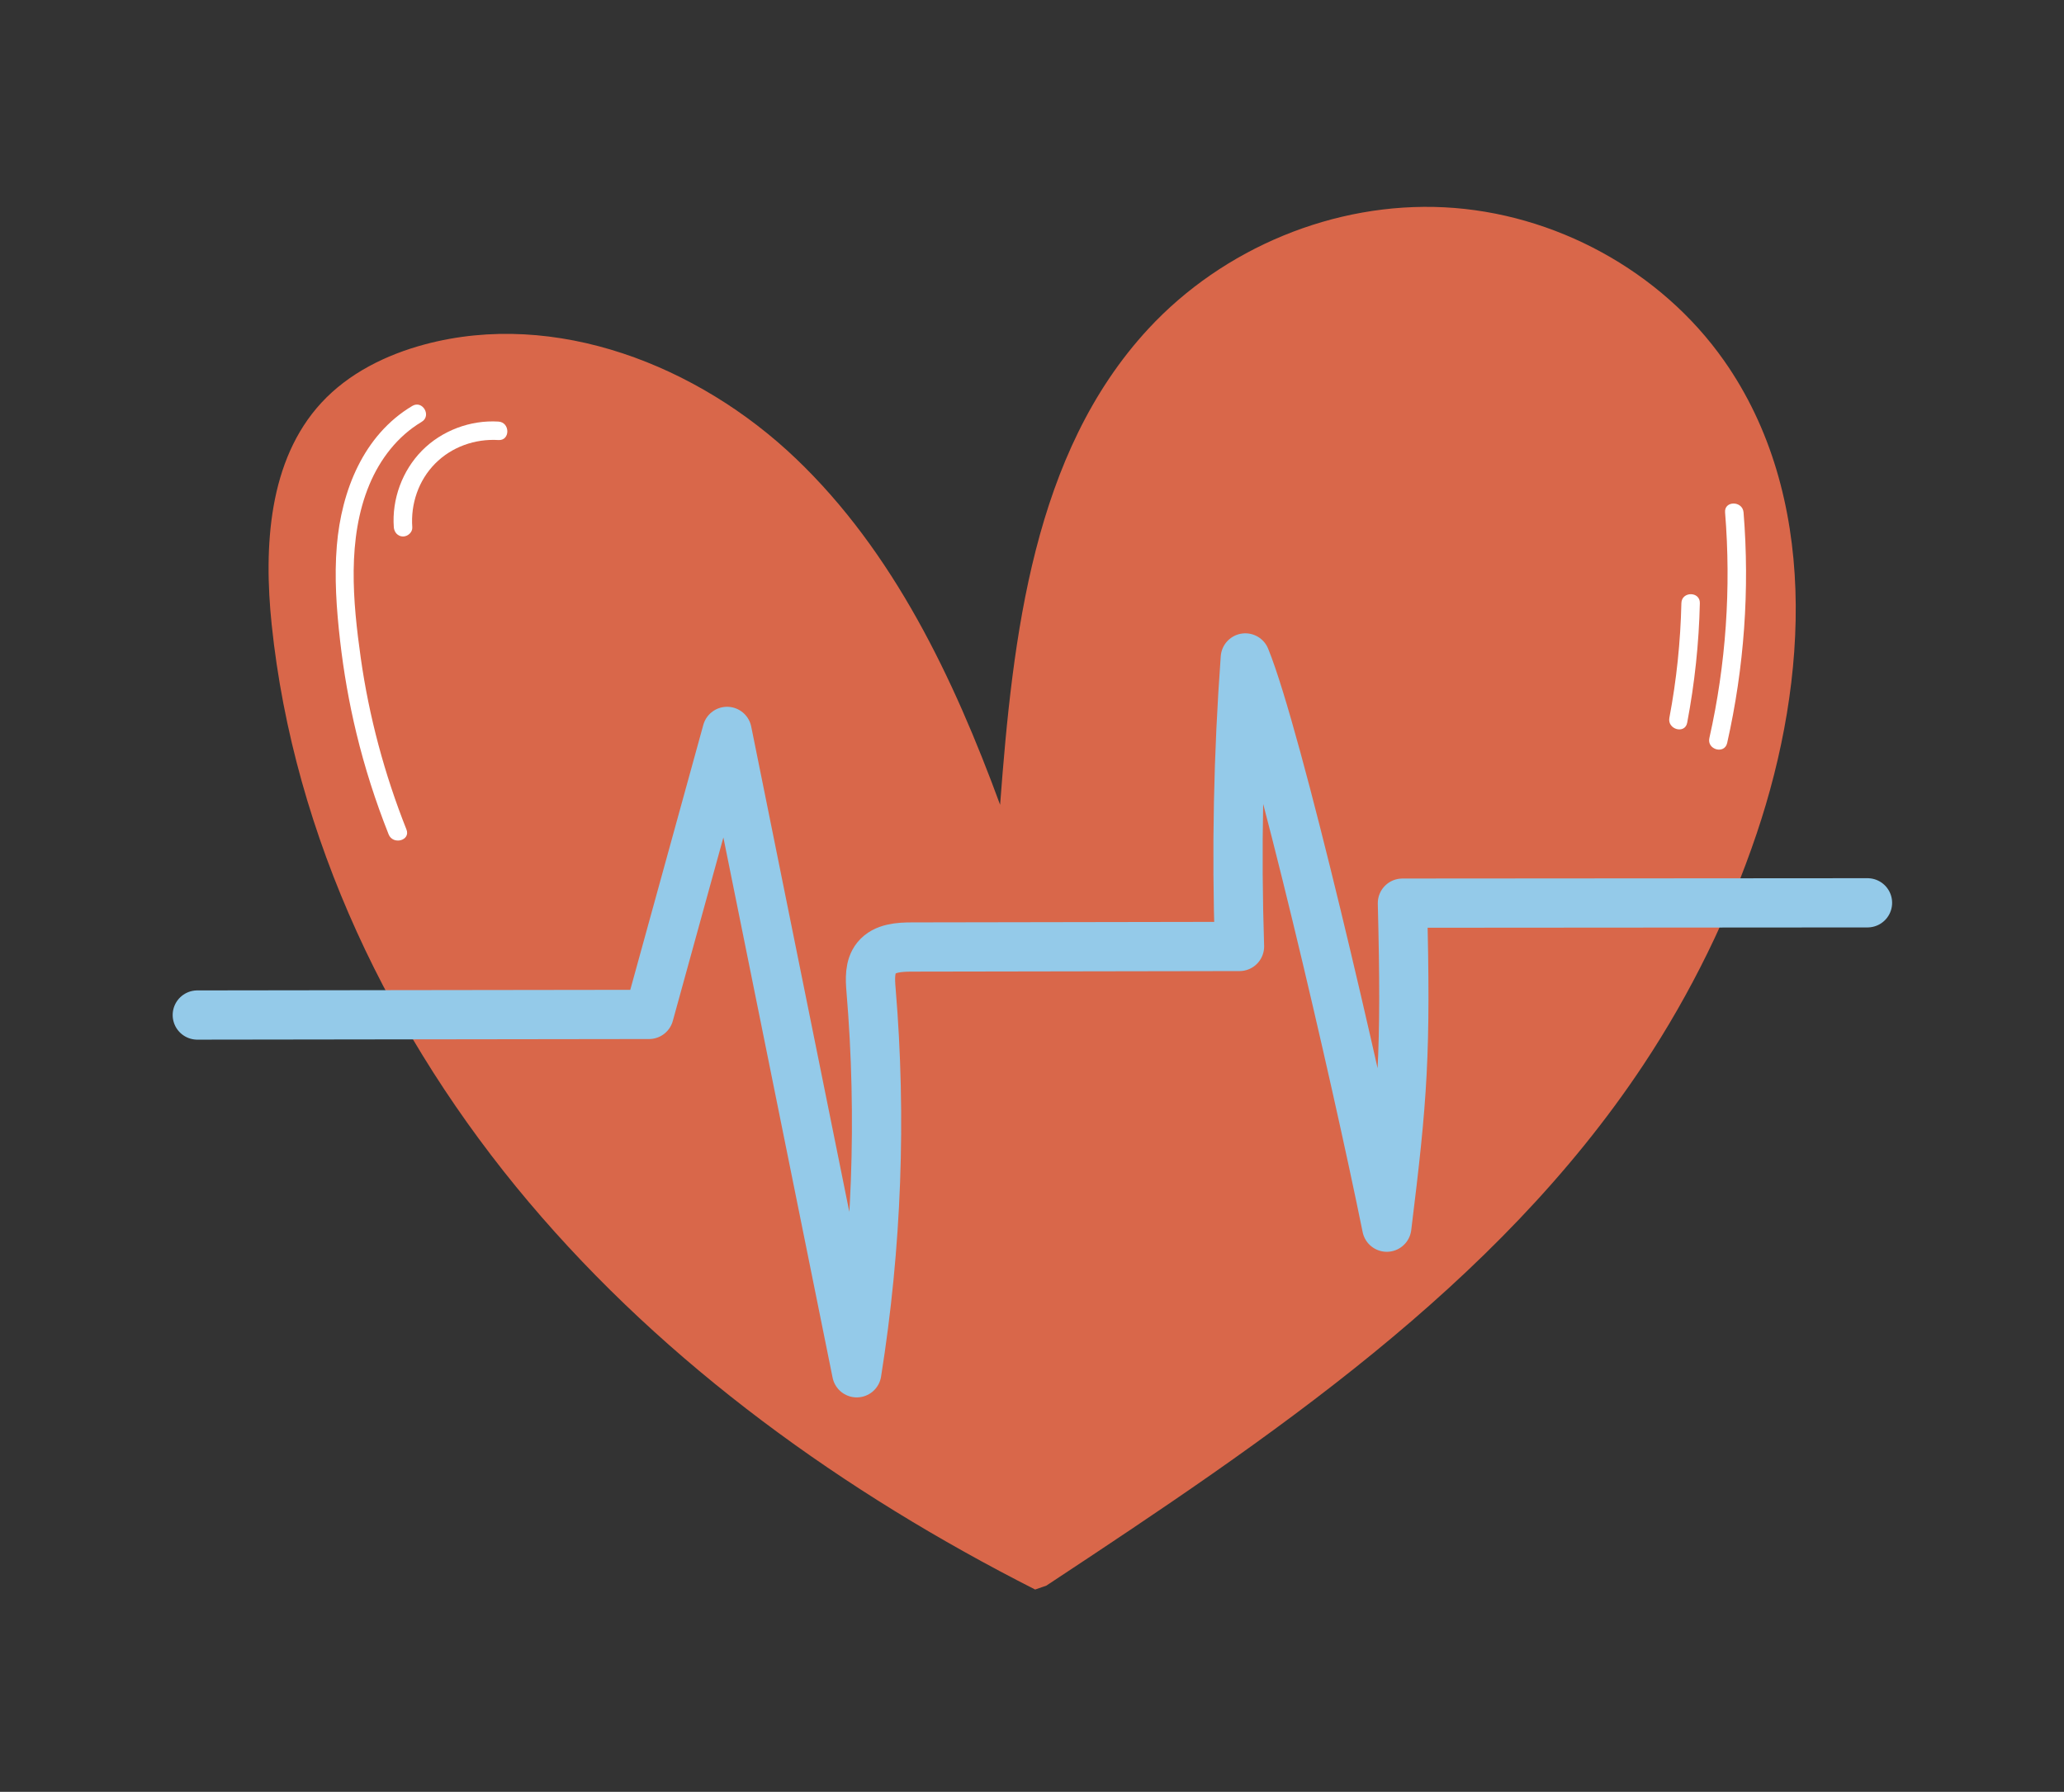 <svg xmlns="http://www.w3.org/2000/svg" xmlns:xlink="http://www.w3.org/1999/xlink" width="1200" viewBox="0 0 900 781.5" height="1042" preserveAspectRatio="xMidYMid meet"><rect x="0" y="0" width="900" height="781.5" fill="#333333" stroke="none"/><defs><clipPath id="id1"><path d="M 117 90 L 784 90 L 784 693.707 L 117 693.707 Z M 117 90 " clip-rule="nonzero"></path></clipPath><clipPath id="id2"><path d="M 75.312 276 L 824.832 276 L 824.832 610 L 75.312 610 Z M 75.312 276 " clip-rule="nonzero"></path></clipPath></defs><g clip-path="url(#id1)"><path fill="#d9674a" d="M 451.371 693.254 C 368.164 651.027 290.746 595.57 230.57 524.262 C 170.395 452.957 128.086 365.129 118.457 272.328 C 114.945 238.438 117.043 200.688 140.148 175.648 C 152 162.805 168.316 154.734 185.199 150.211 C 242.172 134.949 304.34 159.238 347 199.957 C 389.664 240.676 415.758 295.637 436.094 350.996 C 441.637 277.266 450.512 197.676 500.734 143.41 C 533.352 108.172 581.824 87.992 629.785 90.41 C 677.738 92.828 724.199 118.027 751.789 157.324 C 792.941 215.934 788.848 295.938 765.914 363.781 C 753.926 399.258 737.305 433.172 716.613 464.387 C 652.523 561.078 553.059 627.621 456.254 691.559 Z M 451.371 693.254 " fill-opacity="1" fill-rule="nonzero"></path></g><g clip-path="url(#id2)"><path stroke-linecap="round" transform="matrix(2.685, 0, 0, 2.684, -120.658, -178.937)" fill="none" stroke-linejoin="round" d="M 76.98 231.606 C 101.434 231.573 125.89 231.541 150.344 231.507 C 154.567 216.177 158.791 200.846 163.014 185.517 C 170.034 220.258 177.052 254.998 184.073 289.739 C 187.346 269.21 188.129 248.286 186.398 227.571 C 186.247 225.754 186.135 223.737 187.28 222.321 C 188.596 220.695 190.983 220.556 193.077 220.553 C 210.796 220.523 228.515 220.494 246.233 220.463 C 245.715 204.834 246.033 189.175 247.179 173.579 C 252.358 186.281 265.185 241.541 270.152 266.079 C 272.748 245.031 273.313 237.903 272.693 213.424 C 297.869 213.407 323.045 213.389 348.22 213.372 " stroke="#94cae9" stroke-width="8" stroke-opacity="1" stroke-miterlimit="10"></path></g><path fill="#ffffff" d="M 179.785 177.039 C 158.414 189.781 148.879 214.141 146.879 237.957 C 145.727 251.715 146.723 265.656 148.285 279.344 C 149.84 292.965 152.195 306.496 155.418 319.824 C 159.043 334.832 163.762 349.555 169.465 363.902 C 171.355 368.664 179.148 366.586 177.23 361.762 C 167.676 337.715 160.926 312.586 157.309 286.961 C 153.848 262.438 151.289 234.875 161.043 211.434 C 165.703 200.238 173.363 190.242 183.852 183.992 C 188.301 181.344 184.254 174.379 179.785 177.039 Z M 179.785 177.039 " fill-opacity="1" fill-rule="nonzero"></path><path fill="#ffffff" d="M 217.348 183.867 C 205.133 183.109 192.641 187.785 184.027 196.512 C 175.406 205.242 170.824 217.727 171.723 229.957 C 171.879 232.125 173.461 233.984 175.75 233.984 C 177.805 233.984 179.938 232.137 179.777 229.957 C 179.027 219.766 182.496 209.523 189.719 202.207 C 196.941 194.895 207.148 191.289 217.348 191.922 C 222.523 192.242 222.504 184.191 217.348 183.867 Z M 217.348 183.867 " fill-opacity="1" fill-rule="nonzero"></path><path fill="#ffffff" d="M 753.121 324.059 C 760.551 291.102 763.008 257.148 760.27 223.473 C 759.852 218.344 751.793 218.301 752.215 223.473 C 754.895 256.449 752.629 289.641 745.359 321.918 C 744.219 326.961 751.98 329.117 753.121 324.059 Z M 753.121 324.059 " fill-opacity="1" fill-rule="nonzero"></path><path fill="#ffffff" d="M 735.691 315.215 C 738.953 298.004 740.82 280.555 741.215 263.043 C 741.332 257.859 733.281 257.859 733.164 263.043 C 732.781 279.844 731.051 296.562 727.926 313.07 C 726.965 318.141 734.723 320.309 735.691 315.215 Z M 735.691 315.215 " fill-opacity="1" fill-rule="nonzero"></path></svg>